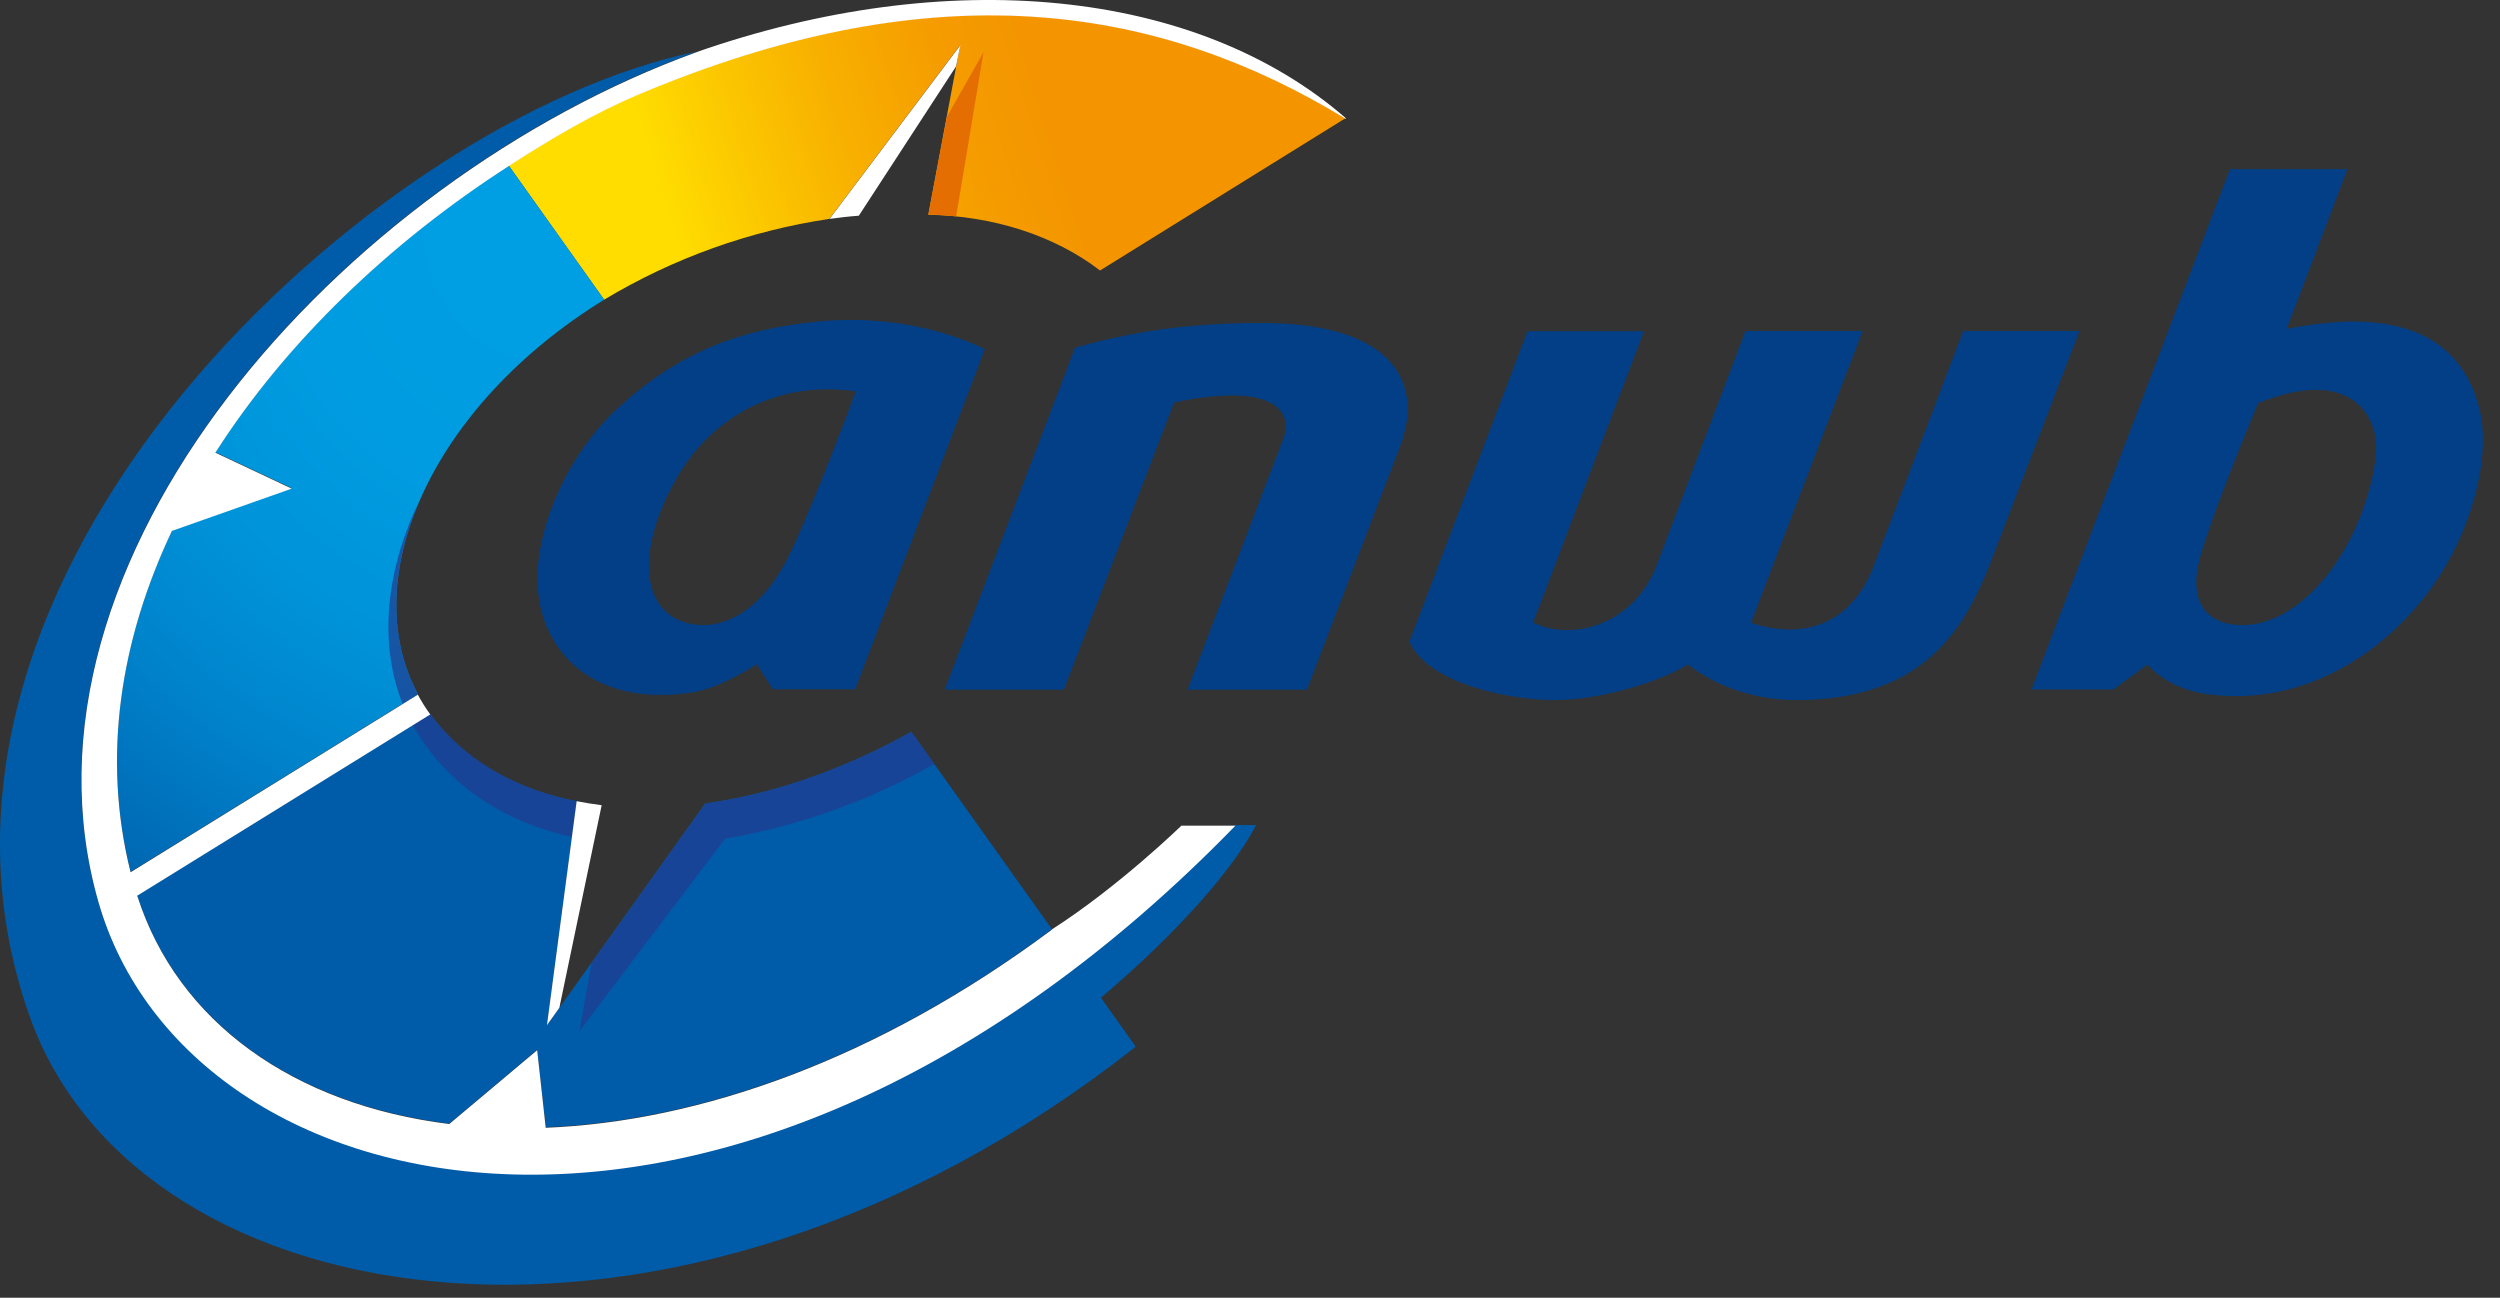 <svg width="131" height="68" viewBox="0 0 131 68" fill="none" xmlns="http://www.w3.org/2000/svg">
<rect x="0" y="0" width="131" height="68" fill="#333333" stroke="none"/>
<path d="M57.642 14.174C55.259 12.346 52.057 11.313 48.642 11.253L50.312 2.368L43.458 11.47C39.286 12.091 35.277 13.529 31.656 15.703L26.656 8.674C28.835 7.268 31.101 5.915 33.536 4.895C48.785 -1.506 60.42 0.051 70.505 6.193L57.642 14.174Z" fill="url(#paint0_linear_799_6432)"/>
<path d="M31.659 15.703L26.659 8.674C20.424 12.692 14.993 17.89 11.286 23.696L15.286 25.58L9.01 27.795C6.311 33.498 5.325 39.624 6.843 45.682L21.901 36.378C18.628 30.299 22.621 21.264 31.659 15.703Z" fill="url(#paint1_radial_799_6432)"/>
<path d="M28.602 59.068C36.603 58.746 45.928 55.54 55.122 48.692L47.752 38.343C44.104 40.381 40.403 41.626 36.951 42.1L28.66 53.717L30.216 41.984C27.144 41.38 24.564 39.964 22.812 37.766C22.722 37.65 22.634 37.534 22.547 37.414L7.188 46.912C9.306 53.545 15.416 57.871 23.54 58.876L28.146 55.007L28.602 59.068Z" fill="url(#paint2_radial_799_6432)"/>
<path d="M65.821 43.233H64.732C38.506 70.198 9.849 63.669 5.15 47.227C0.033 29.316 17.942 9.413 36.523 2.701C19.614 6.153 -6.692 30.085 1.564 53.285C7.253 69.271 35.289 73.935 59.511 54.847L57.687 52.28C61.858 48.747 64.679 45.434 65.821 43.233Z" fill="url(#paint3_radial_799_6432)"/>
<g style="mix-blend-mode:multiply">
<g style="mix-blend-mode:multiply" opacity="0.7">
<path d="M36.959 42.1L30.996 50.465L30.367 54.026L37.995 43.949C41.848 43.291 45.559 41.965 48.96 40.029L47.76 38.344C44.124 40.381 40.411 41.625 36.959 42.1Z" fill="#213A8F"/>
</g>
<g style="mix-blend-mode:multiply" opacity="0.7">
<path d="M29.971 43.861L30.22 41.984C27.147 41.379 24.568 39.964 22.815 37.765C22.725 37.649 22.638 37.534 22.55 37.413L21.629 37.988C21.818 38.335 22.027 38.671 22.255 38.993C24.013 41.491 26.712 43.129 29.971 43.861Z" fill="#213A8F"/>
</g>
<g style="mix-blend-mode:multiply" opacity="0.7">
<path d="M22.014 26.156C20.218 29.842 19.824 33.658 21.093 36.874L21.895 36.378C20.312 33.422 20.437 29.768 22.014 26.156Z" fill="#213A8F"/>
</g>
</g>
<path d="M129.896 21.332C129.034 18.058 126.471 16.736 122.862 16.856C121.841 16.907 120.825 17.032 119.822 17.231L123.007 8.863H116.848L106.524 35.932L106.445 36.127H110.75L112.526 34.82C112.526 34.82 113.509 36.069 115.607 36.366C120.953 37.121 125.453 33.884 127.848 30.15C129.546 27.518 130.561 23.855 129.896 21.332ZM122.344 29.589C121.102 31.387 119.389 32.724 117.562 32.756C115.95 32.786 114.435 31.852 115.37 28.894C116.335 25.822 118.327 21.124 118.327 21.124C123.035 19.212 124.564 21.656 124.511 23.554C124.476 24.756 123.889 27.353 122.344 29.589Z" fill="#023F86"/>
<path d="M42.87 16.848C38.778 17.253 35.592 18.428 32.359 21.4C29.864 23.694 28.236 27.287 28.163 30.139C28.068 33.846 30.832 37.133 36.304 36.279C37.785 36.047 39.648 34.81 39.648 34.81L40.505 36.117H44.809L51.604 18.296C50.288 17.636 47.039 16.436 42.87 16.848ZM44.842 20.506C44.842 20.506 42.889 25.814 41.452 28.884C40.07 31.844 38.158 32.855 36.629 32.748C34.961 32.632 33.969 31.462 34.005 29.581C34.052 27.25 35.486 24.736 36.514 23.543C37.444 22.457 40.157 19.841 44.842 20.506Z" fill="#023F86"/>
<path d="M73.852 33.626L80.04 17.355H86.146L80.337 32.615C82.071 33.524 85.321 33.014 86.719 29.856L91.461 17.346H97.599L91.751 32.636C94.172 33.436 96.779 33.005 98.108 29.856L102.873 17.346H108.963L104.105 29.981C102.887 32.808 100.906 36.684 94.11 36.684C91.834 36.684 89.771 35.875 88.449 34.814C86.956 35.741 83.843 36.684 81.489 36.684C79.135 36.684 74.872 35.859 73.852 33.626Z" fill="#023F86"/>
<path d="M56.331 18.221L49.5 36.139H55.746L61.52 21.096C62.53 20.857 63.564 20.731 64.602 20.721C66.624 20.721 67.492 21.504 67.365 22.528C67.324 22.788 67.246 23.041 67.135 23.279L62.225 36.139H68.48L73.317 23.515C73.508 23.044 73.642 22.552 73.717 22.049C74.079 19.287 72.105 16.931 66.117 16.924C64.57 16.919 63.025 17.003 61.488 17.177C59.744 17.387 58.02 17.736 56.331 18.221Z" fill="#023F86"/>
<path d="M49.619 6.117L48.645 11.251C49.142 11.251 49.614 11.29 50.105 11.336L51.539 2.729L49.619 6.117Z" fill="#E56E02"/>
<path d="M70.535 6.204C62.667 -0.642 49.636 -1.856 36.502 2.729H36.515C17.945 9.448 0.039 29.346 5.156 47.257C9.852 63.706 38.512 70.228 64.736 43.266H61.905C61.905 43.266 58.614 46.465 55.115 48.705V48.719C45.921 55.57 36.596 58.774 28.595 59.096L28.148 55.03L23.542 58.899C15.419 57.894 9.309 53.571 7.19 46.935L22.545 37.437C22.305 37.107 22.088 36.761 21.895 36.401L6.842 45.707C5.329 39.649 6.31 33.526 9.009 27.82L15.285 25.605L11.285 23.721C14.993 17.916 20.426 12.714 26.658 8.702C28.837 7.296 31.103 5.945 33.537 4.923C34.013 4.721 34.486 4.529 34.956 4.346C49.512 -1.376 60.737 0.271 70.507 6.221L70.535 6.204Z" fill="white"/>
<path d="M50.095 3.482L50.325 2.367L43.469 11.47C44.012 11.398 44.459 11.342 45.003 11.303L50.095 3.482Z" fill="white"/>
<path d="M31.527 42.193C30.915 42.11 30.779 42.087 30.217 41.982L28.66 53.717L29.31 52.809L31.527 42.193Z" fill="white"/>
<defs>
<linearGradient id="paint0_linear_799_6432" x1="35.516" y1="12.678" x2="54.99" y2="6.445" gradientUnits="userSpaceOnUse">
<stop stop-color="#FFDD00"/>
<stop offset="0.13" stop-color="#FDD000"/>
<stop offset="0.49" stop-color="#F8B000"/>
<stop offset="0.79" stop-color="#F59C00"/>
<stop offset="1" stop-color="#F49500"/>
</linearGradient>
<radialGradient id="paint1_radial_799_6432" cx="0" cy="0" r="1" gradientUnits="userSpaceOnUse" gradientTransform="translate(28.913 12.409) scale(45.832 46.104)">
<stop stop-color="#009FE3"/>
<stop offset="0.29" stop-color="#009CE1"/>
<stop offset="0.49" stop-color="#0093D9"/>
<stop offset="0.66" stop-color="#0083CB"/>
<stop offset="0.82" stop-color="#006DB8"/>
<stop offset="0.85" stop-color="#0069B4"/>
<stop offset="1" stop-color="#005CA9"/>
</radialGradient>
<radialGradient id="paint2_radial_799_6432" cx="0" cy="0" r="1" gradientUnits="userSpaceOnUse" gradientTransform="translate(21192.4 6940.52) scale(9539.5 4309.52)">
<stop stop-color="#009FE3"/>
<stop offset="0.29" stop-color="#009CE1"/>
<stop offset="0.49" stop-color="#0093D9"/>
<stop offset="0.66" stop-color="#0083CB"/>
<stop offset="0.82" stop-color="#006DB8"/>
<stop offset="0.85" stop-color="#0069B4"/>
<stop offset="1" stop-color="#005CA9"/>
</radialGradient>
<radialGradient id="paint3_radial_799_6432" cx="0" cy="0" r="1" gradientUnits="userSpaceOnUse" gradientTransform="translate(29090.4 20602.3) scale(13099.1 12860)">
<stop stop-color="#009FE3"/>
<stop offset="0.29" stop-color="#009CE1"/>
<stop offset="0.49" stop-color="#0093D9"/>
<stop offset="0.66" stop-color="#0083CB"/>
<stop offset="0.82" stop-color="#006DB8"/>
<stop offset="0.85" stop-color="#0069B4"/>
<stop offset="1" stop-color="#005CA9"/>
</radialGradient>
</defs>
</svg>

